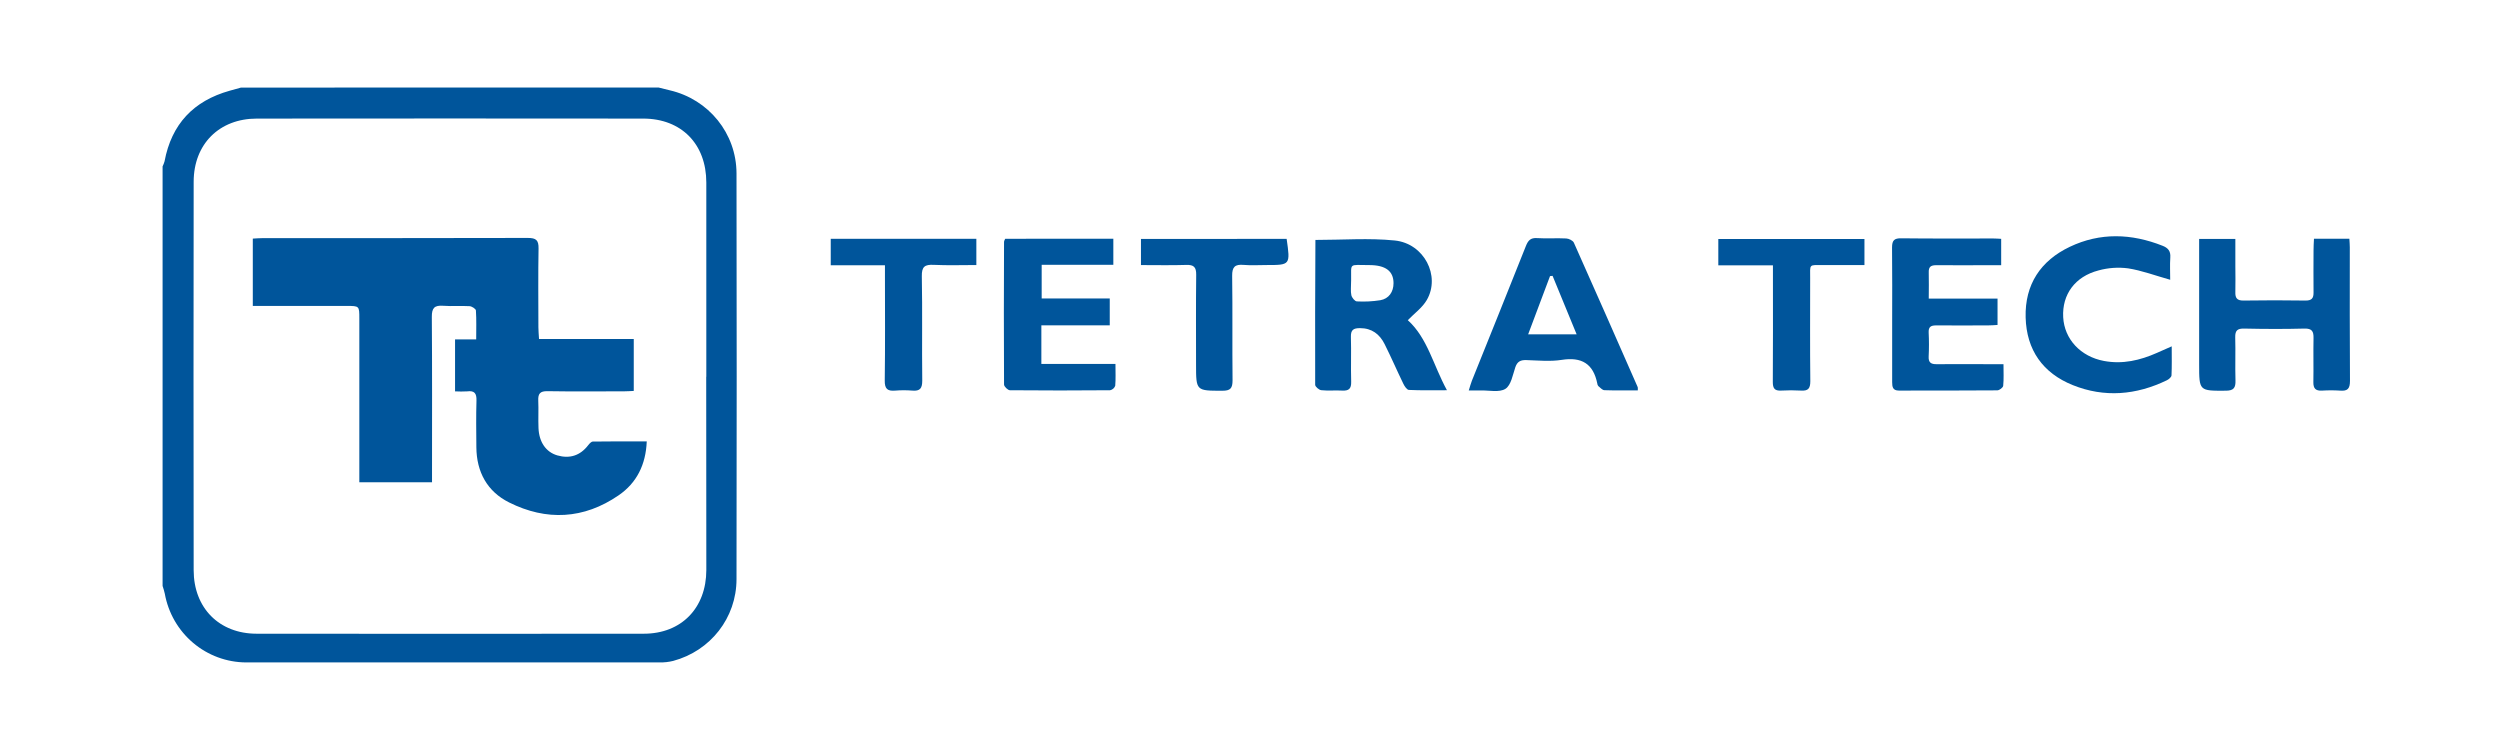 <svg width="200" height="60" viewBox="0 0 200 60" fill="none" xmlns="http://www.w3.org/2000/svg">
<g clip-path="url(#clip0_4736_6309)">
<g clip-path="url(#clip1_4736_6309)">
<path d="M52.679 7C52.981 7.075 53.283 7.147 53.585 7.225C56.691 7.947 58.915 10.664 58.921 13.876C58.94 24.693 58.94 35.51 58.921 46.328C58.921 49.435 56.833 52.075 53.846 52.875C53.494 52.961 53.133 53.001 52.771 52.994C41.743 53 30.714 53 19.685 52.994C18.135 52.986 16.636 52.432 15.449 51.428C14.262 50.424 13.46 49.033 13.184 47.496C13.136 47.286 13.077 47.079 13.007 46.875V13.312C13.071 13.183 13.123 13.048 13.163 12.91C13.722 9.924 15.487 8.065 18.382 7.256L19.278 7.007L52.679 7ZM56.505 30.141C56.505 24.962 56.505 19.783 56.505 14.604C56.505 11.524 54.514 9.49 51.458 9.487C41.155 9.476 30.852 9.476 20.548 9.487C17.542 9.487 15.496 11.527 15.493 14.541C15.478 24.899 15.478 35.257 15.493 45.615C15.493 48.636 17.537 50.694 20.523 50.697C30.851 50.708 41.179 50.708 51.507 50.697C54.512 50.697 56.503 48.637 56.506 45.605C56.503 40.452 56.5 35.297 56.497 30.141H56.505Z" fill="#00559B"/>
<path d="M185.118 19.099H187.949C187.962 19.343 187.984 19.555 187.984 19.769C187.984 23.337 187.971 26.904 187.998 30.471C187.998 31.093 187.809 31.299 187.213 31.25C186.727 31.218 186.239 31.218 185.753 31.25C185.256 31.275 185.059 31.081 185.069 30.569C185.092 29.392 185.057 28.216 185.082 27.051C185.094 26.51 184.961 26.27 184.352 26.286C182.746 26.33 181.141 26.321 179.535 26.286C178.998 26.276 178.805 26.433 178.818 26.989C178.852 28.136 178.803 29.287 178.838 30.434C178.856 31.013 178.706 31.252 178.075 31.256C175.931 31.268 175.931 31.29 175.931 29.129V19.117H178.828V21.295C178.828 21.979 178.849 22.665 178.828 23.355C178.809 23.846 178.965 24.053 179.49 24.044C181.144 24.018 182.798 24.018 184.453 24.044C184.943 24.044 185.089 23.853 185.083 23.397C185.067 22.273 185.083 21.15 185.083 20.026C185.079 19.732 185.104 19.445 185.118 19.099Z" fill="#00559B"/>
<path d="M105.24 19.195C107.415 19.195 109.517 19.029 111.581 19.239C113.93 19.479 115.257 22.073 114.146 23.997C113.784 24.622 113.138 25.08 112.624 25.615C114.209 27.046 114.657 29.213 115.756 31.218C114.634 31.218 113.673 31.241 112.717 31.194C112.557 31.194 112.362 30.9 112.265 30.696C111.754 29.644 111.291 28.569 110.767 27.524C110.37 26.733 109.745 26.252 108.802 26.251C108.284 26.251 108.058 26.379 108.072 26.949C108.109 28.145 108.058 29.344 108.094 30.54C108.11 31.099 107.904 31.275 107.376 31.247C106.818 31.215 106.255 31.275 105.702 31.216C105.519 31.197 105.214 30.935 105.214 30.784C105.199 26.924 105.214 23.066 105.233 19.207C105.23 19.183 105.262 19.164 105.24 19.195ZM108.09 22.413C108.09 22.946 108.036 23.296 108.109 23.622C108.154 23.818 108.389 24.106 108.547 24.112C109.173 24.147 109.802 24.115 110.422 24.018C111.11 23.9 111.484 23.352 111.482 22.651C111.482 21.694 110.853 21.207 109.539 21.207C107.858 21.204 108.113 21.003 108.09 22.412V22.413Z" fill="#00559B"/>
<path d="M131.021 31.23C130.1 31.23 129.228 31.247 128.358 31.215C128.189 31.215 128.019 31.01 127.863 30.884C127.816 30.828 127.788 30.758 127.783 30.684C127.465 29.097 126.533 28.539 124.942 28.789C124.018 28.936 123.045 28.835 122.105 28.807C121.658 28.794 121.391 28.91 121.229 29.37C121.021 29.985 120.887 30.818 120.436 31.105C119.941 31.418 119.122 31.218 118.445 31.235C118.16 31.243 117.874 31.235 117.502 31.235C117.607 30.903 117.665 30.674 117.752 30.456C119.194 26.863 120.648 23.274 122.074 19.674C122.251 19.233 122.449 19.014 122.96 19.048C123.734 19.098 124.515 19.036 125.296 19.077C125.512 19.087 125.831 19.242 125.91 19.417C127.63 23.263 129.323 27.12 131.019 30.977C131.03 31.061 131.031 31.145 131.021 31.23V31.23ZM126.131 26.748L124.207 22.069L124.002 22.088C123.429 23.618 122.855 25.146 122.251 26.748H126.131Z" fill="#00559B"/>
<path d="M89.067 19.099V21.185H83.334V23.878H88.78V26.026H83.309V29.114H89.237C89.237 29.76 89.265 30.316 89.218 30.863C89.186 30.953 89.131 31.033 89.059 31.095C88.987 31.157 88.901 31.2 88.808 31.219C86.137 31.241 83.464 31.246 80.793 31.219C80.628 31.219 80.324 30.925 80.323 30.762C80.299 26.952 80.309 23.144 80.323 19.335C80.341 19.253 80.374 19.174 80.417 19.102L89.067 19.099Z" fill="#00559B"/>
<path d="M154.3 23.887H159.803V25.996C159.561 26.008 159.305 26.032 159.05 26.032C157.665 26.032 156.276 26.045 154.895 26.032C154.471 26.032 154.271 26.143 154.293 26.608C154.325 27.243 154.325 27.878 154.293 28.513C154.265 29.013 154.487 29.141 154.936 29.135C156.396 29.12 157.856 29.135 159.316 29.135H160.279C160.279 29.762 160.311 30.312 160.256 30.863C160.241 31.011 159.948 31.227 159.781 31.228C157.154 31.252 154.533 31.24 151.91 31.246C151.423 31.246 151.372 30.952 151.373 30.569C151.373 28.982 151.373 27.395 151.373 25.807C151.373 23.805 151.388 21.801 151.364 19.8C151.364 19.23 151.537 19.051 152.116 19.064C154.568 19.095 157.024 19.077 159.478 19.079C159.667 19.079 159.857 19.095 160.094 19.107V21.216H159.196C157.762 21.216 156.329 21.228 154.895 21.216C154.457 21.216 154.281 21.353 154.3 21.804C154.32 22.444 154.3 23.102 154.3 23.887Z" fill="#00559B"/>
<path d="M173.616 22.382C172.419 22.046 171.348 21.64 170.24 21.467C169.45 21.365 168.647 21.422 167.879 21.635C165.995 22.125 164.96 23.565 165.055 25.373C165.147 27.138 166.453 28.528 168.314 28.876C169.812 29.157 171.202 28.829 172.559 28.229L173.737 27.707C173.737 28.548 173.756 29.29 173.721 30.028C173.714 30.166 173.51 30.343 173.355 30.418C170.898 31.609 168.354 31.83 165.814 30.806C163.437 29.846 162.121 28.011 162.051 25.395C161.981 22.747 163.261 20.851 165.586 19.744C168.014 18.587 170.516 18.677 173.002 19.66C173.44 19.832 173.66 20.082 173.625 20.586C173.584 21.189 173.616 21.798 173.616 22.382Z" fill="#00559B"/>
<path d="M70.796 21.222H66.459V19.104H78.108V21.203C76.962 21.203 75.826 21.242 74.695 21.188C73.984 21.154 73.731 21.326 73.746 22.104C73.799 24.887 73.746 27.673 73.78 30.457C73.78 31.069 73.599 31.299 72.994 31.249C72.534 31.211 72.071 31.211 71.611 31.249C70.999 31.3 70.77 31.113 70.78 30.441C70.819 27.657 70.796 24.871 70.796 22.087V21.222Z" fill="#00559B"/>
<path d="M137.465 21.225V19.118H149.156V21.203C148.08 21.203 146.999 21.203 145.915 21.203C144.656 21.203 144.818 21.089 144.813 22.287C144.813 25.023 144.794 27.76 144.825 30.496C144.825 31.084 144.651 31.282 144.086 31.247C143.551 31.216 143.015 31.216 142.481 31.247C141.965 31.274 141.822 31.058 141.825 30.556C141.846 27.771 141.835 24.986 141.835 22.201V21.225H137.465Z" fill="#00559B"/>
<path d="M102.932 19.111C103.231 21.203 103.231 21.203 101.304 21.203C100.699 21.203 100.087 21.244 99.486 21.192C98.801 21.132 98.563 21.348 98.573 22.075C98.613 24.858 98.573 27.641 98.604 30.424C98.604 31.065 98.432 31.261 97.791 31.259C95.684 31.259 95.684 31.275 95.684 29.156C95.684 26.764 95.668 24.371 95.696 21.979C95.703 21.367 95.502 21.173 94.9 21.194C93.714 21.233 92.524 21.206 91.277 21.206V19.114L102.932 19.111Z" fill="#00559B"/>
<path d="M20.224 24.473V19.088C20.49 19.074 20.747 19.051 21.004 19.051C28.076 19.051 35.149 19.051 42.221 19.035C42.885 19.035 43.097 19.207 43.084 19.885C43.046 21.985 43.069 24.087 43.072 26.188C43.072 26.482 43.103 26.763 43.122 27.12H50.701V31.274C50.446 31.285 50.188 31.306 49.932 31.306C47.888 31.306 45.844 31.33 43.801 31.294C43.205 31.284 43.036 31.496 43.061 32.05C43.094 32.786 43.049 33.521 43.08 34.249C43.125 35.36 43.674 36.172 44.595 36.434C45.577 36.713 46.414 36.451 47.053 35.619C47.149 35.494 47.301 35.325 47.43 35.325C48.856 35.303 50.283 35.311 51.74 35.311C51.666 37.181 50.93 38.64 49.486 39.628C46.7 41.541 43.713 41.688 40.728 40.195C38.983 39.325 38.125 37.763 38.109 35.782C38.099 34.536 38.08 33.282 38.118 32.044C38.135 31.465 37.954 31.234 37.375 31.309C37.051 31.327 36.727 31.327 36.404 31.309V27.152H38.096C38.096 26.329 38.122 25.581 38.073 24.837C38.064 24.708 37.75 24.505 37.568 24.494C36.865 24.452 36.156 24.514 35.455 24.462C34.755 24.411 34.54 24.636 34.546 25.358C34.578 29.462 34.562 33.567 34.562 37.672V38.583H28.746V37.632C28.746 33.577 28.746 29.521 28.746 25.465C28.746 24.477 28.746 24.474 27.732 24.474H20.223L20.224 24.473Z" fill="#00559B"/>
</g>
</g>
<defs>
<clipPath id="clip0_4736_6309">
<rect width="200" height="60" fill="white"/>
</clipPath>
<clipPath id="clip1_4736_6309">
<rect width="175" height="46" fill="white" transform="translate(13 7)"/>
</clipPath>
</defs>
</svg>
